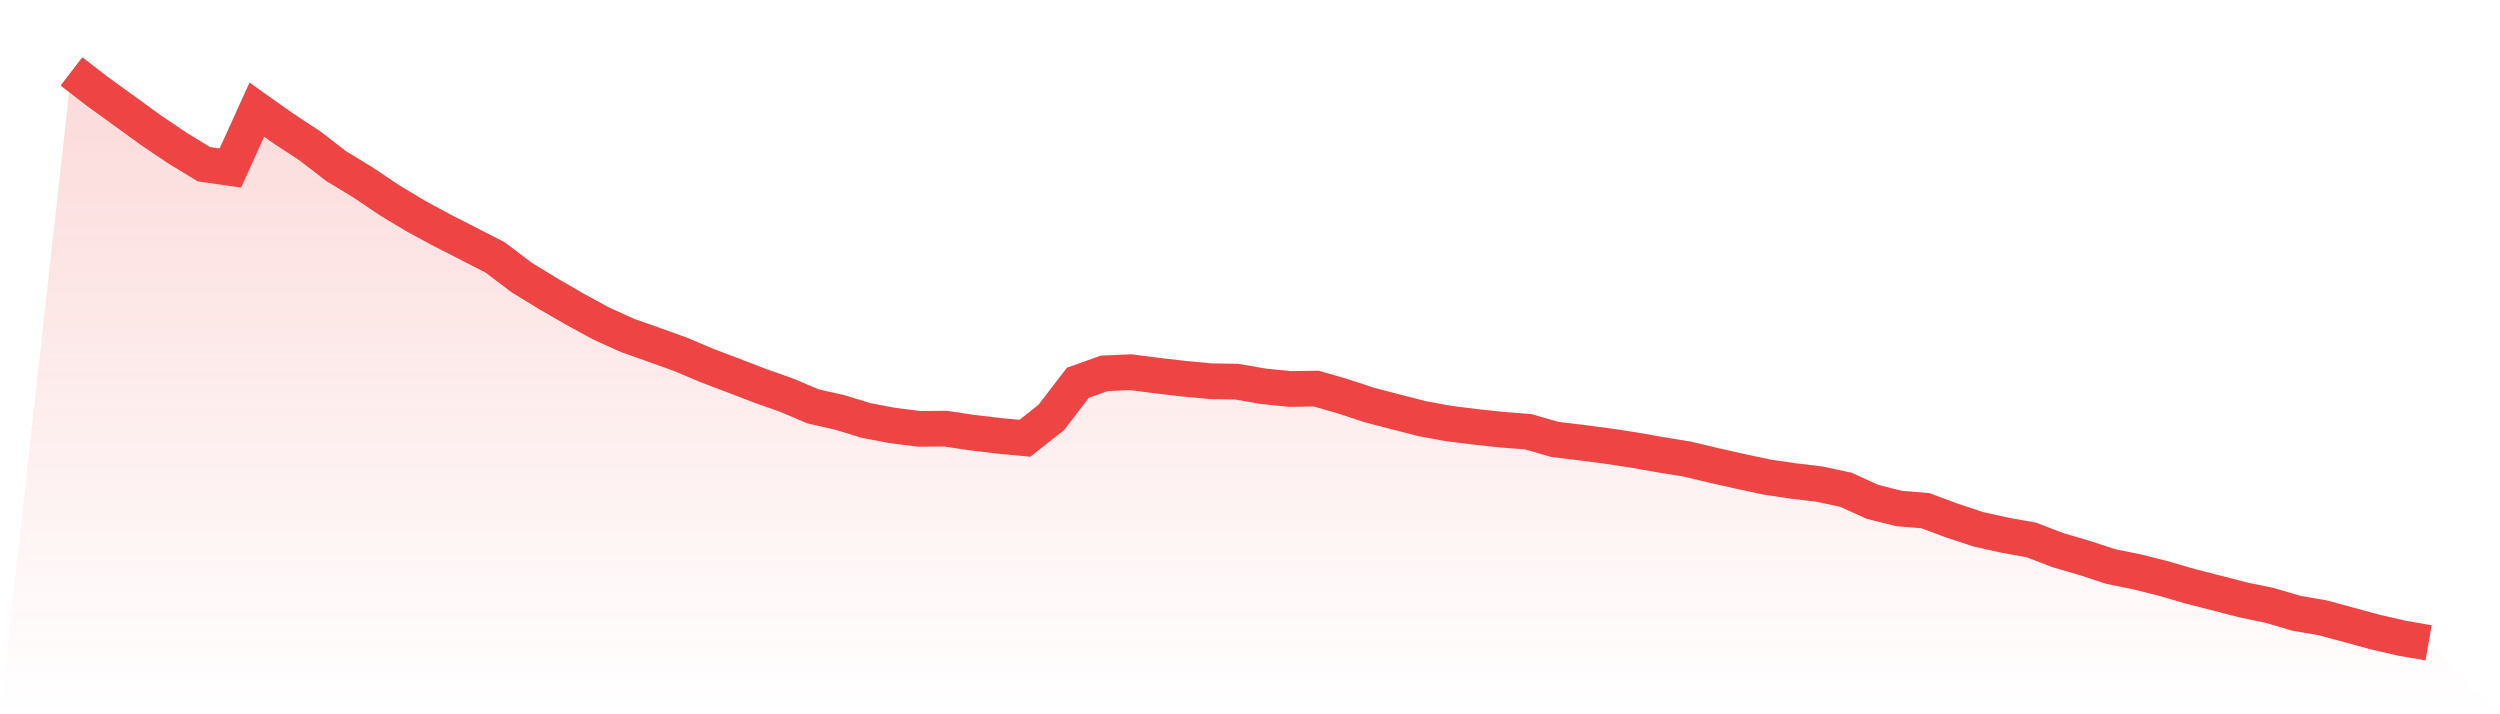 <svg viewBox="0 0 140 40" xmlns="http://www.w3.org/2000/svg">
<defs>
<linearGradient id="gradient" x1="0" x2="0" y1="0" y2="1">
<stop offset="0%" stop-color="#ef4444" stop-opacity="0.2"/>
<stop offset="100%" stop-color="#ef4444" stop-opacity="0"/>
</linearGradient>
</defs>
<path d="M4,4 L4,4 L5.483,5.142 L6.966,6.213 L8.449,7.29 L9.933,8.29 L11.416,9.196 L12.899,9.408 L14.382,6.14 L15.865,7.192 L17.348,8.164 L18.831,9.306 L20.315,10.208 L21.798,11.207 L23.281,12.098 L24.764,12.901 L26.247,13.657 L27.73,14.418 L29.213,15.539 L30.697,16.45 L32.18,17.308 L33.663,18.116 L35.146,18.786 L36.629,19.311 L38.112,19.844 L39.596,20.473 L41.079,21.033 L42.562,21.604 L44.045,22.128 L45.528,22.756 L47.011,23.091 L48.494,23.547 L49.978,23.827 L51.461,24.016 L52.944,24.004 L54.427,24.226 L55.91,24.403 L57.393,24.544 L58.876,23.37 L60.36,21.435 L61.843,20.906 L63.326,20.843 L64.809,21.035 L66.292,21.207 L67.775,21.347 L69.258,21.374 L70.742,21.63 L72.225,21.783 L73.708,21.762 L75.191,22.189 L76.674,22.677 L78.157,23.065 L79.64,23.445 L81.124,23.718 L82.607,23.901 L84.09,24.061 L85.573,24.176 L87.056,24.604 L88.539,24.786 L90.022,24.978 L91.506,25.204 L92.989,25.466 L94.472,25.707 L95.955,26.06 L97.438,26.394 L98.921,26.711 L100.404,26.932 L101.888,27.11 L103.371,27.427 L104.854,28.102 L106.337,28.475 L107.82,28.597 L109.303,29.151 L110.787,29.641 L112.27,29.971 L113.753,30.237 L115.236,30.806 L116.719,31.241 L118.202,31.725 L119.685,32.027 L121.169,32.401 L122.652,32.833 L124.135,33.211 L125.618,33.595 L127.101,33.902 L128.584,34.34 L130.067,34.597 L131.551,34.997 L133.034,35.402 L134.517,35.741 L136,36 L140,40 L0,40 z" fill="url(#gradient)"/>
<path d="M4,4 L4,4 L5.483,5.142 L6.966,6.213 L8.449,7.29 L9.933,8.29 L11.416,9.196 L12.899,9.408 L14.382,6.14 L15.865,7.192 L17.348,8.164 L18.831,9.306 L20.315,10.208 L21.798,11.207 L23.281,12.098 L24.764,12.901 L26.247,13.657 L27.73,14.418 L29.213,15.539 L30.697,16.45 L32.18,17.308 L33.663,18.116 L35.146,18.786 L36.629,19.311 L38.112,19.844 L39.596,20.473 L41.079,21.033 L42.562,21.604 L44.045,22.128 L45.528,22.756 L47.011,23.091 L48.494,23.547 L49.978,23.827 L51.461,24.016 L52.944,24.004 L54.427,24.226 L55.91,24.403 L57.393,24.544 L58.876,23.37 L60.36,21.435 L61.843,20.906 L63.326,20.843 L64.809,21.035 L66.292,21.207 L67.775,21.347 L69.258,21.374 L70.742,21.63 L72.225,21.783 L73.708,21.762 L75.191,22.189 L76.674,22.677 L78.157,23.065 L79.64,23.445 L81.124,23.718 L82.607,23.901 L84.09,24.061 L85.573,24.176 L87.056,24.604 L88.539,24.786 L90.022,24.978 L91.506,25.204 L92.989,25.466 L94.472,25.707 L95.955,26.06 L97.438,26.394 L98.921,26.711 L100.404,26.932 L101.888,27.11 L103.371,27.427 L104.854,28.102 L106.337,28.475 L107.82,28.597 L109.303,29.151 L110.787,29.641 L112.27,29.971 L113.753,30.237 L115.236,30.806 L116.719,31.241 L118.202,31.725 L119.685,32.027 L121.169,32.401 L122.652,32.833 L124.135,33.211 L125.618,33.595 L127.101,33.902 L128.584,34.34 L130.067,34.597 L131.551,34.997 L133.034,35.402 L134.517,35.741 L136,36" fill="none" stroke="#ef4444" stroke-width="2"/>
</svg>